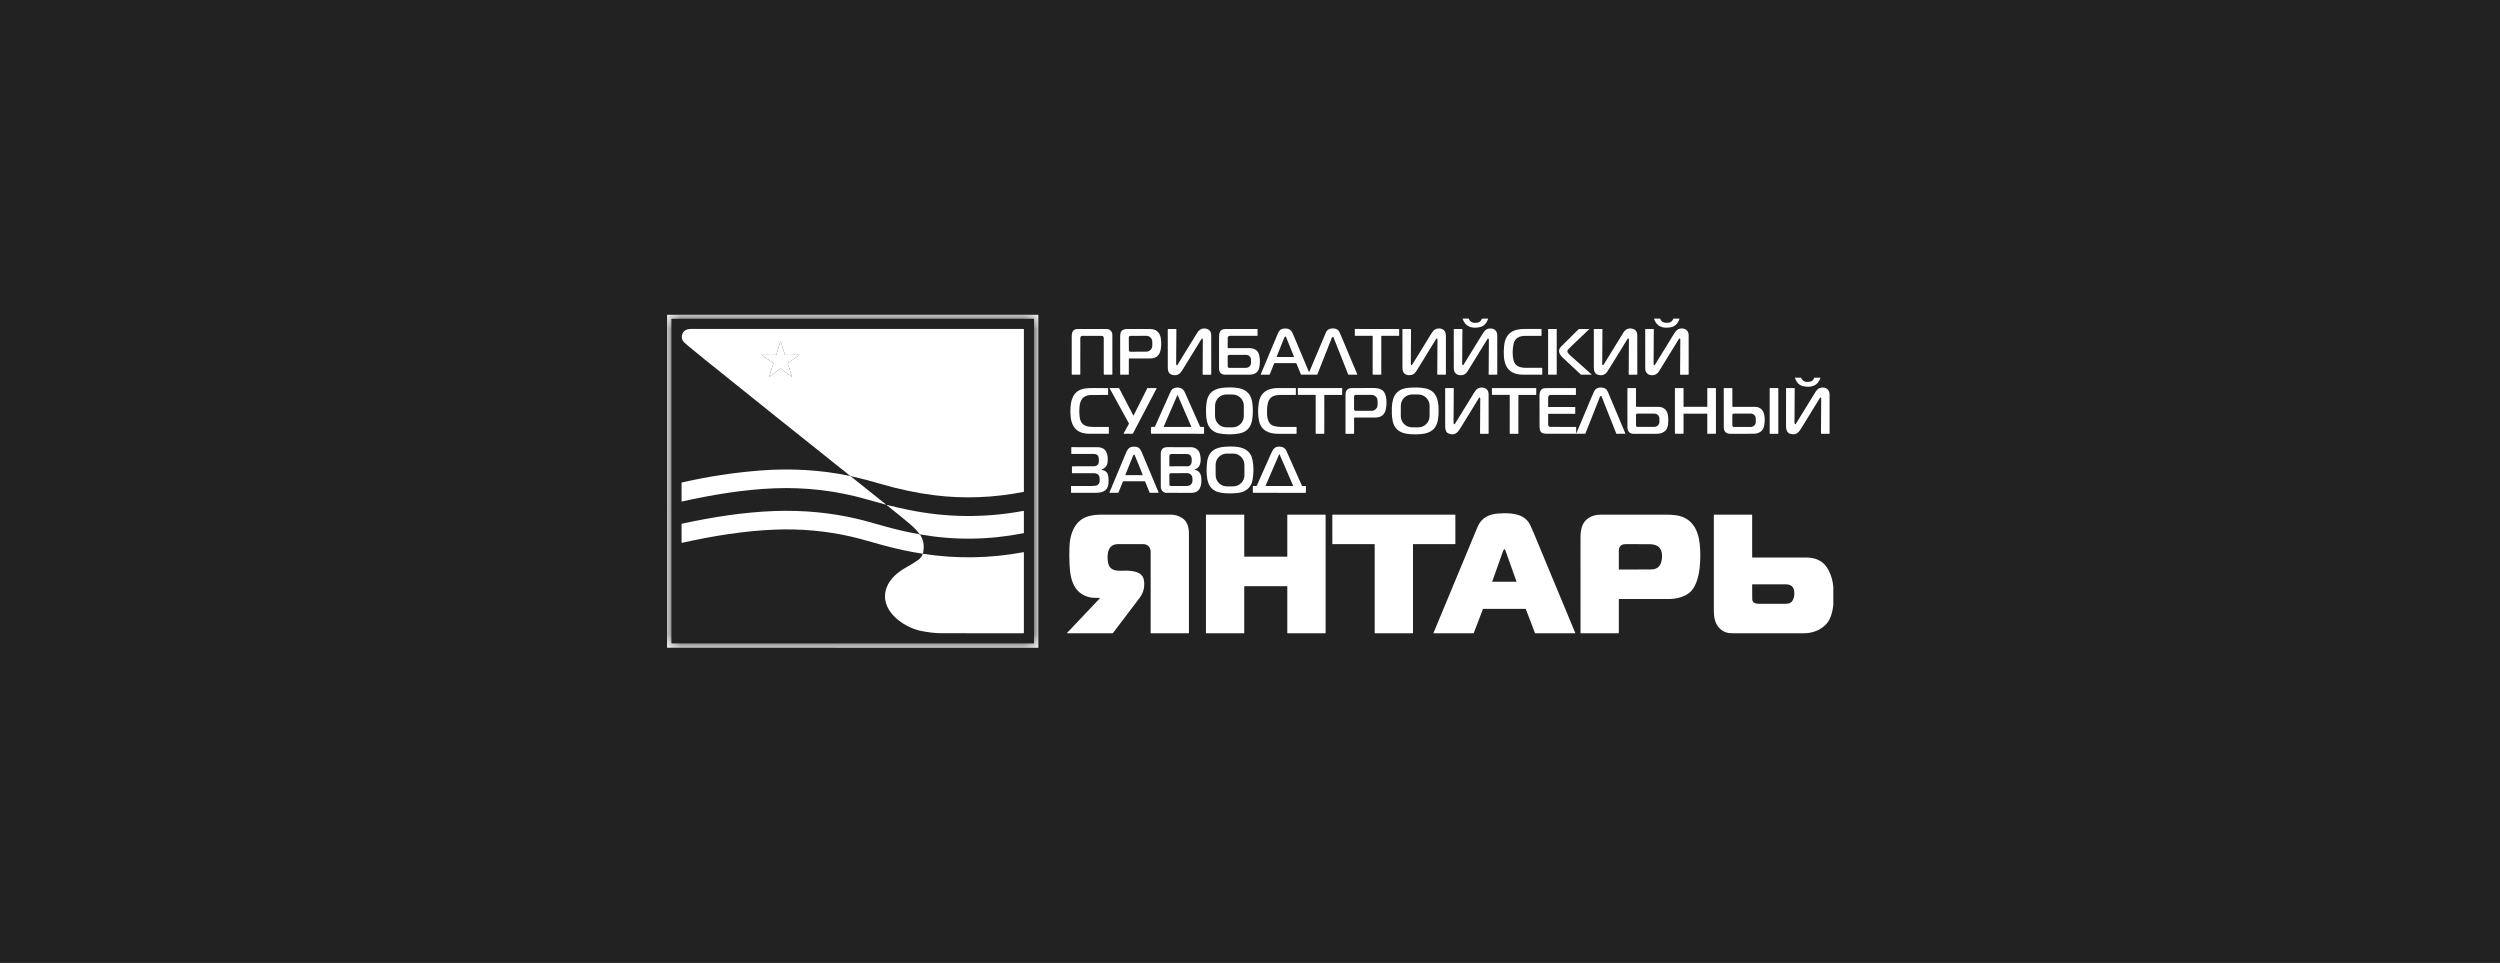 <svg width="270" height="104" viewBox="0 0 270 104" fill="none" xmlns="http://www.w3.org/2000/svg">
<rect width="270" height="104" fill="#222222"/>
<g clip-path="url(#clip0_204_4385)">
<path d="M72.064 34H112.141L112.141 69.934C112.141 69.941 112.139 69.947 112.134 69.952C112.129 69.957 112.123 69.96 112.116 69.96L72.07 69.958C72.062 69.958 72.054 69.955 72.048 69.949C72.042 69.943 72.039 69.935 72.039 69.927L72.041 34.035C72.041 34.027 72.044 34.021 72.049 34.015C72.056 34.011 72.061 34.005 72.064 34ZM111.671 34.467C111.671 34.458 111.668 34.45 111.662 34.443C111.655 34.437 111.647 34.434 111.638 34.434H72.546C72.537 34.434 72.528 34.437 72.522 34.443C72.516 34.45 72.512 34.458 72.512 34.467V69.45C72.512 69.459 72.516 69.468 72.522 69.474C72.528 69.481 72.537 69.484 72.546 69.484H111.638C111.647 69.484 111.655 69.481 111.662 69.474C111.668 69.468 111.671 69.459 111.671 69.45V34.467Z" fill="white"/>
<path d="M159.606 34.837C159.78 34.804 159.972 34.647 160.018 34.482C160.033 34.429 160.068 34.404 160.122 34.407C160.317 34.417 160.491 34.415 160.645 34.401C160.7 34.396 160.718 34.42 160.7 34.472C160.534 34.952 160.239 35.238 159.816 35.331C158.989 35.513 158.253 35.31 157.962 34.43C157.961 34.428 157.961 34.425 157.961 34.423C157.961 34.42 157.962 34.418 157.964 34.416C157.965 34.414 157.967 34.413 157.969 34.412C157.971 34.41 157.974 34.41 157.976 34.41H158.611C158.623 34.41 158.63 34.415 158.634 34.426C158.788 34.866 159.204 34.914 159.606 34.837Z" fill="white"/>
<path d="M179.305 34.429C179.434 34.777 179.679 34.862 180.017 34.865C180.377 34.868 180.609 34.725 180.711 34.434C180.717 34.417 180.729 34.409 180.747 34.409L181.369 34.41C181.372 34.41 181.374 34.411 181.376 34.412C181.378 34.413 181.38 34.414 181.382 34.416C181.383 34.418 181.384 34.421 181.384 34.423C181.385 34.425 181.384 34.428 181.384 34.43C181.219 34.948 180.906 35.252 180.446 35.342C179.623 35.501 178.917 35.293 178.635 34.433C178.629 34.417 178.635 34.409 178.652 34.409H179.276C179.291 34.409 179.301 34.416 179.305 34.429Z" fill="white"/>
<mask id="path-4-inside-1_204_4385" fill="white">
<path d="M111.675 69.451C111.675 69.459 111.671 69.468 111.665 69.474C111.659 69.481 111.65 69.484 111.641 69.484H72.549C72.54 69.484 72.532 69.481 72.525 69.474C72.519 69.468 72.516 69.459 72.516 69.451V34.468C72.516 34.459 72.519 34.45 72.525 34.444C72.532 34.437 72.54 34.434 72.549 34.434H111.641C111.65 34.434 111.659 34.437 111.665 34.444C111.671 34.45 111.675 34.459 111.675 34.468V69.451ZM91.886 51.421C92.991 51.671 94.06 51.95 95.093 52.257C97.026 52.83 99.041 53.255 100.967 53.493C104.114 53.881 107.308 53.758 110.549 53.124C110.571 53.12 110.582 53.107 110.582 53.085V35.577C110.582 35.544 110.566 35.527 110.532 35.527C98.588 35.525 86.603 35.525 74.579 35.528C74.234 35.528 73.927 35.637 73.748 35.961C73.611 36.209 73.599 36.463 73.71 36.722C73.77 36.86 73.933 37.039 74.198 37.259C74.845 37.795 75.471 38.306 76.076 38.793C81.097 42.834 86.339 47.03 91.804 51.382C91.828 51.401 91.856 51.414 91.886 51.421ZM95.634 54.493C95.699 54.511 95.705 54.499 95.653 54.456L91.916 51.471C91.868 51.433 91.811 51.406 91.75 51.393C88.611 50.738 85.382 50.568 82.18 50.81C79.325 51.025 76.472 51.46 73.618 52.114C73.616 52.114 73.614 52.115 73.613 52.117C73.611 52.119 73.61 52.121 73.61 52.124L73.61 54.136C73.61 54.14 73.611 54.144 73.612 54.148C73.614 54.152 73.617 54.155 73.62 54.157C73.623 54.16 73.627 54.162 73.631 54.163C73.635 54.164 73.639 54.163 73.643 54.163C76.928 53.433 80.327 52.865 83.646 52.737C87.06 52.606 90.362 53.002 93.573 53.919C94.288 54.123 94.975 54.314 95.634 54.493ZM95.816 54.595C96.749 55.328 97.587 56.011 98.332 56.645C98.685 56.946 99.022 57.282 99.296 57.661C99.318 57.69 99.35 57.71 99.386 57.717C103.064 58.37 106.78 58.327 110.534 57.587C110.566 57.581 110.582 57.562 110.582 57.529L110.582 55.227C110.582 55.186 110.561 55.17 110.521 55.177C106.353 55.955 102.193 55.912 98.042 55.049C97.317 54.898 96.583 54.73 95.84 54.545C95.753 54.523 95.745 54.54 95.816 54.595ZM99.42 57.825C99.373 57.746 99.303 57.699 99.21 57.683C98.105 57.492 96.915 57.22 95.64 56.869C94.592 56.58 93.575 56.269 92.523 56.023C89.656 55.355 86.681 55.079 83.599 55.193C80.297 55.316 76.957 55.846 73.659 56.556C73.626 56.563 73.61 56.583 73.61 56.617V58.576C73.61 58.614 73.628 58.629 73.666 58.621C76.969 57.892 80.33 57.33 83.68 57.2C86.517 57.09 89.273 57.343 91.948 57.959C93.121 58.23 94.284 58.593 95.437 58.905C96.887 59.296 98.286 59.595 99.634 59.801C99.645 59.802 99.656 59.8 99.665 59.794C99.674 59.788 99.68 59.778 99.682 59.768C99.82 59.084 99.804 58.461 99.42 57.825ZM99.68 59.81C99.677 59.81 99.674 59.81 99.671 59.812C99.669 59.814 99.667 59.816 99.666 59.819C99.573 60.081 99.412 60.295 99.183 60.462C98.827 60.721 98.403 60.985 97.912 61.254C96.991 61.759 96.123 62.472 95.757 63.461C94.88 65.822 97.479 67.725 99.442 68.132C100.256 68.301 101.008 68.387 101.7 68.388C104.993 68.395 107.938 68.396 110.535 68.391C110.567 68.391 110.582 68.376 110.582 68.345V59.669C110.582 59.664 110.581 59.659 110.579 59.654C110.577 59.65 110.574 59.646 110.57 59.642C110.566 59.639 110.561 59.637 110.556 59.636C110.551 59.634 110.546 59.634 110.541 59.635C106.931 60.311 103.311 60.37 99.68 59.81Z"/>
</mask>
<path d="M72.549 69.484V70.484V69.484ZM72.516 69.451H71.516H72.516ZM91.886 51.421L92.107 50.445L92.096 50.443L91.886 51.421ZM95.093 52.257L94.809 53.215L94.809 53.215L95.093 52.257ZM100.967 53.493L101.089 52.5L101.089 52.5L100.967 53.493ZM110.549 53.124L110.361 52.142L110.357 52.143L110.549 53.124ZM110.532 35.527L110.532 36.527H110.532V35.527ZM74.579 35.528V36.528H74.58L74.579 35.528ZM73.748 35.961L72.873 35.477L72.873 35.478L73.748 35.961ZM73.71 36.722L72.792 37.118L72.793 37.119L73.71 36.722ZM74.198 37.259L73.56 38.029L73.56 38.029L74.198 37.259ZM76.076 38.793L76.703 38.014L76.703 38.014L76.076 38.793ZM91.804 51.382L92.429 50.601L92.427 50.6L91.804 51.382ZM95.634 54.493L95.898 53.529L95.897 53.529L95.634 54.493ZM95.653 54.456L96.281 53.678L96.277 53.675L95.653 54.456ZM91.916 51.471L91.29 52.251L91.292 52.253L91.916 51.471ZM91.75 51.393L91.955 50.414L91.955 50.414L91.75 51.393ZM82.18 50.81L82.105 49.812L82.104 49.812L82.18 50.81ZM73.618 52.114L73.785 53.1L73.814 53.095L73.842 53.089L73.618 52.114ZM73.61 52.124L74.61 52.124L74.61 52.117L74.61 52.11L73.61 52.124ZM73.61 54.136L72.61 54.136L72.61 54.137L73.61 54.136ZM73.643 54.163L73.427 53.186L73.417 53.188L73.408 53.191L73.643 54.163ZM83.646 52.737L83.608 51.738L83.608 51.738L83.646 52.737ZM93.573 53.919L93.298 54.88L93.299 54.88L93.573 53.919ZM95.816 54.595L95.197 55.381L95.198 55.382L95.816 54.595ZM98.332 56.645L97.683 57.407L97.684 57.408L98.332 56.645ZM99.296 57.661L98.487 58.247L98.491 58.254L99.296 57.661ZM99.386 57.717L99.561 56.732L99.558 56.731L99.386 57.717ZM110.534 57.587L110.354 56.604L110.341 56.606L110.534 57.587ZM110.582 57.529H111.582V57.529L110.582 57.529ZM110.582 55.227H109.582V55.228L110.582 55.227ZM110.521 55.177L110.705 56.16L110.705 56.16L110.521 55.177ZM98.042 55.049L98.246 54.07L98.246 54.07L98.042 55.049ZM95.84 54.545L95.593 55.514L95.598 55.516L95.84 54.545ZM99.42 57.825L98.563 58.34L98.564 58.342L99.42 57.825ZM99.21 57.683L99.382 56.698L99.38 56.697L99.21 57.683ZM95.64 56.869L95.374 57.833L95.374 57.833L95.64 56.869ZM92.523 56.023L92.751 55.049L92.75 55.049L92.523 56.023ZM83.599 55.193L83.636 56.193H83.636L83.599 55.193ZM73.659 56.556L73.867 57.534L73.869 57.533L73.659 56.556ZM73.666 58.621L73.451 57.644L73.443 57.646L73.666 58.621ZM83.68 57.2L83.719 58.199L83.719 58.199L83.68 57.2ZM91.948 57.959L91.723 58.934L91.723 58.934L91.948 57.959ZM95.437 58.905L95.176 59.87L95.176 59.87L95.437 58.905ZM99.634 59.801L99.789 58.813L99.785 58.812L99.634 59.801ZM99.682 59.768L98.702 59.569L98.7 59.578L98.698 59.587L99.682 59.768ZM99.68 59.81L99.511 60.796L99.52 60.797L99.528 60.799L99.68 59.81ZM99.666 59.819L98.727 59.473L98.724 59.484L99.666 59.819ZM99.183 60.462L98.594 59.654L98.594 59.654L99.183 60.462ZM97.912 61.254L97.431 60.377L97.431 60.377L97.912 61.254ZM95.757 63.461L96.694 63.809L96.695 63.808L95.757 63.461ZM99.442 68.132L99.646 67.153L99.645 67.153L99.442 68.132ZM101.7 68.388L101.697 69.388H101.697L101.7 68.388ZM110.535 68.391V67.391H110.533L110.535 68.391ZM110.582 59.669H111.582V59.667L110.582 59.669ZM110.541 59.635L110.358 58.652L110.356 58.652L110.541 59.635ZM110.675 69.451C110.675 69.195 110.776 68.949 110.957 68.768L112.372 70.181C112.566 69.987 112.675 69.724 112.675 69.451H110.675ZM110.957 68.768C111.139 68.586 111.385 68.484 111.641 68.484V70.484C111.915 70.484 112.178 70.375 112.372 70.181L110.957 68.768ZM111.641 68.484H72.549V70.484H111.641V68.484ZM72.549 68.484C72.806 68.484 73.052 68.586 73.233 68.768L71.818 70.181C72.012 70.375 72.275 70.484 72.549 70.484V68.484ZM73.233 68.768C73.414 68.949 73.516 69.195 73.516 69.451H71.516C71.516 69.724 71.624 69.987 71.818 70.181L73.233 68.768ZM73.516 69.451V34.468H71.516V69.451H73.516ZM73.516 34.468C73.516 34.723 73.414 34.969 73.233 35.15L71.818 33.737C71.624 33.931 71.516 34.194 71.516 34.468H73.516ZM73.233 35.15C73.052 35.331 72.806 35.434 72.549 35.434V33.434C72.275 33.434 72.012 33.543 71.818 33.737L73.233 35.15ZM72.549 35.434H111.641V33.434H72.549V35.434ZM111.641 35.434C111.384 35.434 111.138 35.331 110.957 35.15L112.372 33.737C112.179 33.543 111.916 33.434 111.641 33.434V35.434ZM110.957 35.15C110.776 34.969 110.675 34.723 110.675 34.468H112.675C112.675 34.194 112.566 33.931 112.372 33.737L110.957 35.15ZM110.675 34.468V69.451H112.675V34.468H110.675ZM91.664 52.396C92.749 52.642 93.797 52.915 94.809 53.215L95.378 51.298C94.322 50.985 93.232 50.701 92.107 50.445L91.664 52.396ZM94.809 53.215C96.791 53.804 98.861 54.241 100.844 54.485L101.089 52.5C99.221 52.27 97.26 51.856 95.378 51.298L94.809 53.215ZM100.844 54.485C104.1 54.887 107.401 54.759 110.741 54.106L110.357 52.143C107.215 52.758 104.127 52.875 101.089 52.5L100.844 54.485ZM110.736 54.107C110.898 54.076 111.139 53.989 111.334 53.762C111.533 53.529 111.582 53.268 111.582 53.085H109.582C109.582 52.924 109.627 52.681 109.814 52.461C109.998 52.247 110.222 52.169 110.361 52.142L110.736 54.107ZM111.582 53.085V35.577H109.582V53.085H111.582ZM111.582 35.577C111.582 35.407 111.539 35.095 111.278 34.833C111.016 34.571 110.704 34.527 110.532 34.527V36.527C110.395 36.527 110.108 36.492 109.862 36.246C109.617 36.001 109.582 35.715 109.582 35.577H111.582ZM110.533 34.527C98.588 34.525 86.603 34.525 74.579 34.528L74.58 36.528C86.603 36.525 98.588 36.525 110.532 36.527L110.533 34.527ZM74.579 34.528C74.017 34.528 73.289 34.724 72.873 35.477L74.623 36.445C74.62 36.45 74.61 36.466 74.59 36.485C74.57 36.504 74.548 36.518 74.531 36.526C74.515 36.534 74.508 36.534 74.516 36.532C74.524 36.531 74.544 36.528 74.579 36.528V34.528ZM72.873 35.478C72.587 35.995 72.557 36.573 72.792 37.118L74.628 36.325C74.627 36.322 74.629 36.327 74.632 36.339C74.634 36.352 74.636 36.368 74.635 36.387C74.633 36.429 74.62 36.45 74.624 36.444L72.873 35.478ZM72.793 37.119C72.956 37.496 73.292 37.806 73.56 38.029L74.836 36.489C74.726 36.397 74.657 36.33 74.617 36.287C74.598 36.266 74.592 36.257 74.593 36.259C74.594 36.26 74.609 36.282 74.628 36.325L72.793 37.119ZM73.56 38.029C74.21 38.568 74.84 39.082 75.449 39.572L76.703 38.014C76.102 37.53 75.48 37.022 74.836 36.489L73.56 38.029ZM75.449 39.572C80.471 43.614 85.715 47.811 91.181 52.164L92.427 50.6C86.963 46.249 81.722 42.054 76.703 38.014L75.449 39.572ZM91.179 52.162C91.323 52.278 91.493 52.359 91.676 52.398L92.096 50.443C92.219 50.469 92.333 50.524 92.429 50.601L91.179 52.162ZM95.371 55.458C95.405 55.467 95.491 55.49 95.597 55.498C95.644 55.502 95.763 55.509 95.908 55.475C96.041 55.444 96.389 55.331 96.582 54.944C96.774 54.561 96.658 54.218 96.606 54.098C96.549 53.963 96.475 53.873 96.444 53.836C96.376 53.756 96.308 53.7 96.281 53.678L95.025 55.234C95.024 55.234 94.974 55.195 94.918 55.129C94.893 55.099 94.823 55.015 94.768 54.885C94.719 54.77 94.603 54.431 94.793 54.051C94.985 53.667 95.329 53.556 95.457 53.527C95.597 53.494 95.708 53.501 95.747 53.504C95.835 53.511 95.896 53.529 95.898 53.529L95.371 55.458ZM96.277 53.675L92.54 50.69L91.292 52.253L95.029 55.238L96.277 53.675ZM92.542 50.692C92.371 50.554 92.169 50.459 91.955 50.414L91.546 52.372C91.453 52.353 91.365 52.312 91.29 52.251L92.542 50.692ZM91.955 50.414C88.715 49.738 85.392 49.565 82.105 49.812L82.255 51.807C85.373 51.572 88.507 51.737 91.546 52.372L91.955 50.414ZM82.104 49.812C79.199 50.032 76.296 50.474 73.395 51.139L73.842 53.089C76.647 52.446 79.452 52.019 82.255 51.807L82.104 49.812ZM73.452 51.128C73.213 51.168 72.998 51.293 72.844 51.478L74.381 52.757C74.23 52.938 74.019 53.06 73.785 53.1L73.452 51.128ZM72.844 51.478C72.69 51.663 72.607 51.897 72.611 52.138L74.61 52.11C74.614 52.346 74.532 52.575 74.381 52.757L72.844 51.478ZM72.61 52.123L72.61 54.136L74.61 54.136L74.61 52.124L72.61 52.123ZM72.61 54.137C72.61 54.292 72.645 54.446 72.713 54.585L74.512 53.711C74.576 53.843 74.609 53.988 74.61 54.135L72.61 54.137ZM72.713 54.585C72.781 54.725 72.88 54.847 73.002 54.943L74.238 53.371C74.354 53.462 74.447 53.578 74.512 53.711L72.713 54.585ZM73.002 54.943C73.124 55.039 73.266 55.107 73.418 55.14L73.844 53.186C73.988 53.217 74.123 53.281 74.238 53.371L73.002 54.943ZM73.418 55.14C73.571 55.173 73.728 55.171 73.879 55.134L73.408 53.191C73.551 53.156 73.7 53.154 73.844 53.186L73.418 55.14ZM73.86 55.139C77.114 54.416 80.448 53.861 83.684 53.736L83.608 51.738C80.206 51.869 76.743 52.45 73.427 53.186L73.86 55.139ZM83.684 53.736C86.994 53.61 90.191 53.993 93.298 54.88L93.847 52.957C90.533 52.011 87.126 51.603 83.608 51.738L83.684 53.736ZM93.299 54.88C94.018 55.085 94.709 55.278 95.372 55.459L95.897 53.529C95.242 53.35 94.559 53.16 93.847 52.957L93.299 54.88ZM95.198 55.382C96.123 56.108 96.951 56.783 97.683 57.407L98.98 55.884C98.224 55.24 97.374 54.548 96.433 53.809L95.198 55.382ZM97.684 57.408C97.999 57.675 98.274 57.953 98.487 58.247L100.106 57.074C99.771 56.611 99.372 56.217 98.978 55.883L97.684 57.408ZM98.491 58.254C98.664 58.488 98.921 58.651 99.214 58.702L99.558 56.731C99.779 56.77 99.973 56.893 100.102 57.068L98.491 58.254ZM99.211 58.701C103.014 59.377 106.855 59.331 110.727 58.569L110.341 56.606C106.705 57.322 103.114 57.363 99.561 56.732L99.211 58.701ZM110.715 58.571C110.891 58.539 111.141 58.446 111.339 58.208C111.537 57.971 111.582 57.708 111.582 57.529H109.582C109.582 57.384 109.62 57.147 109.802 56.929C109.984 56.71 110.21 56.63 110.354 56.604L110.715 58.571ZM111.582 57.529L111.582 55.227L109.582 55.228L109.582 57.53L111.582 57.529ZM111.582 55.227C111.582 55.077 111.548 54.698 111.204 54.414C110.862 54.13 110.484 54.167 110.337 54.194L110.705 56.16C110.599 56.18 110.251 56.221 109.929 55.954C109.606 55.687 109.582 55.337 109.582 55.227H111.582ZM110.338 54.194C106.298 54.948 102.269 54.906 98.246 54.07L97.838 56.028C102.117 56.918 106.408 56.962 110.705 56.16L110.338 54.194ZM98.246 54.07C97.534 53.922 96.812 53.757 96.081 53.575L95.598 55.516C96.354 55.704 97.1 55.874 97.839 56.028L98.246 54.07ZM96.087 53.576C96.047 53.566 95.956 53.544 95.846 53.538C95.796 53.535 95.676 53.53 95.531 53.567C95.396 53.601 95.055 53.721 94.868 54.106C94.684 54.488 94.8 54.828 94.853 54.951C94.913 55.086 94.989 55.177 95.021 55.215C95.092 55.297 95.165 55.356 95.197 55.381L96.434 53.809C96.438 53.812 96.448 53.82 96.462 53.833C96.475 53.844 96.502 53.87 96.534 53.907C96.559 53.935 96.629 54.019 96.685 54.148C96.736 54.264 96.852 54.598 96.669 54.976C96.485 55.358 96.148 55.474 96.02 55.506C95.882 55.541 95.771 55.536 95.733 55.534C95.683 55.531 95.646 55.525 95.629 55.522C95.61 55.519 95.597 55.515 95.593 55.514L96.087 53.576ZM100.277 57.309C100.076 56.976 99.752 56.762 99.382 56.698L99.038 58.668C98.961 58.654 98.865 58.622 98.771 58.558C98.676 58.493 98.608 58.414 98.563 58.34L100.277 57.309ZM99.38 56.697C98.312 56.513 97.154 56.249 95.906 55.905L95.374 57.833C96.675 58.192 97.897 58.471 99.04 58.668L99.38 56.697ZM95.906 55.905C94.894 55.626 93.827 55.301 92.751 55.049L92.296 56.997C93.322 57.236 94.29 57.534 95.374 57.833L95.906 55.905ZM92.75 55.049C89.792 54.36 86.728 54.076 83.561 54.194L83.636 56.193C86.633 56.081 89.519 56.35 92.296 56.997L92.75 55.049ZM83.561 54.194C80.181 54.32 76.779 54.862 73.448 55.578L73.869 57.533C77.135 56.831 80.413 56.312 83.636 56.193L83.561 54.194ZM73.45 55.578C73.272 55.616 73.03 55.716 72.842 55.951C72.654 56.185 72.61 56.44 72.61 56.617H74.61C74.61 56.76 74.573 56.988 74.402 57.202C74.23 57.417 74.012 57.503 73.867 57.534L73.45 55.578ZM72.61 56.617V58.576H74.61V56.617H72.61ZM72.61 58.576C72.61 58.719 72.641 59.115 73.005 59.402C73.367 59.686 73.755 59.626 73.889 59.595L73.443 57.646C73.54 57.624 73.9 57.561 74.242 57.83C74.588 58.102 74.61 58.472 74.61 58.576H72.61ZM73.882 59.597C77.154 58.875 80.451 58.326 83.719 58.199L83.641 56.201C80.208 56.334 76.784 56.908 73.451 57.644L73.882 59.597ZM83.719 58.199C86.47 58.092 89.138 58.338 91.723 58.934L92.172 56.985C89.408 56.348 86.564 56.087 83.641 56.201L83.719 58.199ZM91.723 58.934C92.875 59.2 93.969 59.544 95.176 59.87L95.698 57.939C94.599 57.642 93.366 57.26 92.172 56.985L91.723 58.934ZM95.176 59.87C96.659 60.27 98.095 60.577 99.483 60.789L99.785 58.812C98.478 58.612 97.115 58.322 95.697 57.939L95.176 59.87ZM99.48 60.789C99.742 60.83 100.014 60.769 100.236 60.614L99.094 58.973C99.298 58.831 99.548 58.775 99.789 58.813L99.48 60.789ZM100.236 60.614C100.459 60.459 100.615 60.221 100.665 59.949L98.698 59.587C98.745 59.335 98.888 59.116 99.094 58.973L100.236 60.614ZM100.662 59.966C100.831 59.134 100.833 58.23 100.276 57.307L98.564 58.342C98.775 58.692 98.81 59.034 98.702 59.569L100.662 59.966ZM99.849 58.825C99.599 58.782 99.352 58.835 99.15 58.959L100.193 60.665C99.997 60.785 99.755 60.838 99.511 60.796L99.849 58.825ZM99.15 58.959C98.949 59.082 98.804 59.266 98.728 59.473L100.604 60.165C100.53 60.367 100.388 60.546 100.193 60.665L99.15 58.959ZM98.724 59.484C98.699 59.552 98.664 59.603 98.594 59.654L99.772 61.27C100.16 60.987 100.446 60.61 100.608 60.154L98.724 59.484ZM98.594 59.654C98.281 59.882 97.895 60.123 97.431 60.377L98.391 62.132C98.911 61.847 99.373 61.56 99.772 61.27L98.594 59.654ZM97.431 60.377C96.426 60.928 95.308 61.793 94.819 63.114L96.695 63.808C96.938 63.152 97.556 62.59 98.392 62.131L97.431 60.377ZM94.819 63.113C94.207 64.764 94.855 66.22 95.812 67.221C96.749 68.201 98.076 68.871 99.239 69.112L99.645 67.153C98.846 66.987 97.892 66.502 97.258 65.839C96.643 65.196 96.43 64.52 96.694 63.809L94.819 63.113ZM99.239 69.111C100.105 69.291 100.926 69.386 101.697 69.388L101.702 67.388C101.09 67.387 100.406 67.311 99.646 67.153L99.239 69.111ZM101.697 69.388C104.992 69.395 107.938 69.396 110.537 69.391L110.533 67.391C107.938 67.396 104.994 67.395 101.702 67.388L101.697 69.388ZM110.535 69.391C110.701 69.391 111.01 69.35 111.272 69.092C111.537 68.832 111.582 68.518 111.582 68.345H109.582C109.582 68.202 109.62 67.912 109.869 67.667C110.115 67.425 110.401 67.391 110.535 67.391V69.391ZM111.582 68.345V59.669H109.582V68.345H111.582ZM111.582 59.667C111.582 59.513 111.547 59.36 111.48 59.221L109.678 60.088C109.615 59.958 109.583 59.815 109.582 59.671L111.582 59.667ZM111.48 59.221C111.413 59.081 111.316 58.96 111.198 58.865L109.941 60.42C109.831 60.331 109.741 60.218 109.678 60.088L111.48 59.221ZM111.198 58.865C111.081 58.77 110.944 58.702 110.799 58.666L110.313 60.606C110.178 60.572 110.051 60.509 109.941 60.42L111.198 58.865ZM110.799 58.666C110.654 58.629 110.504 58.625 110.358 58.652L110.723 60.618C110.587 60.644 110.447 60.639 110.313 60.606L110.799 58.666ZM110.356 58.652C106.858 59.307 103.352 59.364 99.832 58.822L99.528 60.799C103.27 61.375 107.004 61.315 110.725 60.618L110.356 58.652Z" fill="#222222" mask="url(#path-4-inside-1_204_4385)"/>
<path d="M129.803 36.574C129.787 36.579 129.774 36.589 129.766 36.602C129.103 37.673 128.422 38.78 127.724 39.924C127.555 40.2 127.399 40.371 127.257 40.437C127.007 40.555 126.752 40.558 126.494 40.446C126.247 40.339 126.123 40.099 126.122 39.726C126.12 38.419 126.118 37.039 126.117 35.588C126.117 35.551 126.136 35.532 126.173 35.532H127.003C127.034 35.532 127.05 35.547 127.049 35.578L127.024 39.346C127.024 39.369 127.033 39.392 127.049 39.409C127.095 39.458 127.133 39.459 127.161 39.412C127.866 38.27 128.572 37.123 129.279 35.971C129.514 35.588 129.82 35.425 130.196 35.483C130.594 35.544 130.811 35.81 130.811 36.193C130.817 37.458 130.818 38.868 130.815 40.421C130.815 40.434 130.81 40.446 130.801 40.455C130.792 40.464 130.78 40.469 130.767 40.469H129.939C129.903 40.469 129.885 40.451 129.886 40.415C129.895 39.112 129.901 37.862 129.905 36.666C129.905 36.582 129.871 36.551 129.803 36.574Z" fill="white"/>
<path d="M141.371 40.188C141.372 40.19 141.374 40.191 141.376 40.193C141.377 40.194 141.38 40.195 141.382 40.195C141.384 40.195 141.386 40.194 141.388 40.193C141.39 40.191 141.392 40.19 141.392 40.188C141.986 38.784 142.584 37.366 143.188 35.934C143.332 35.593 143.615 35.44 144.037 35.474C144.42 35.506 144.585 35.669 144.727 36.007C145.317 37.419 145.935 38.887 146.58 40.413C146.594 40.448 146.583 40.465 146.545 40.465L145.664 40.466C145.63 40.466 145.607 40.45 145.594 40.418L144.022 36.443C144.017 36.432 144.011 36.421 144.002 36.413C143.993 36.404 143.983 36.397 143.971 36.392C143.96 36.388 143.948 36.386 143.936 36.386C143.923 36.386 143.911 36.389 143.9 36.395C143.878 36.405 143.862 36.422 143.854 36.444C143.321 37.788 142.796 39.114 142.279 40.422C142.267 40.452 142.245 40.467 142.212 40.467H140.561C140.526 40.467 140.501 40.45 140.488 40.417L140.018 39.262C140.006 39.232 139.984 39.217 139.952 39.217H137.672C137.657 39.217 137.643 39.221 137.63 39.229C137.618 39.238 137.608 39.249 137.603 39.263L137.14 40.42C137.135 40.434 137.125 40.445 137.113 40.453C137.101 40.462 137.086 40.466 137.071 40.466H136.192C136.159 40.466 136.149 40.451 136.161 40.42C136.743 39.027 137.363 37.55 138.023 35.989C138.083 35.848 138.162 35.731 138.259 35.639C138.463 35.447 138.936 35.441 139.169 35.532C139.366 35.608 139.515 35.767 139.617 36.011C140.201 37.403 140.786 38.795 141.371 40.188ZM139.745 38.514L138.892 36.391C138.887 36.38 138.88 36.37 138.871 36.362C138.862 36.354 138.851 36.349 138.839 36.347C138.828 36.344 138.816 36.344 138.804 36.348C138.793 36.351 138.782 36.357 138.773 36.366C138.745 36.392 138.723 36.424 138.709 36.46C138.427 37.151 138.15 37.837 137.878 38.516C137.876 38.52 137.875 38.524 137.876 38.529C137.876 38.533 137.878 38.537 137.88 38.541C137.883 38.544 137.886 38.547 137.89 38.549C137.894 38.551 137.898 38.552 137.903 38.552L139.718 38.555C139.723 38.555 139.728 38.553 139.732 38.551C139.736 38.549 139.74 38.545 139.743 38.541C139.745 38.538 139.747 38.533 139.747 38.528C139.748 38.523 139.747 38.519 139.745 38.514Z" fill="white"/>
<path d="M155.215 36.578C155.207 36.572 155.197 36.568 155.188 36.565C155.178 36.563 155.167 36.562 155.157 36.564C155.147 36.566 155.137 36.57 155.129 36.576C155.12 36.582 155.113 36.589 155.108 36.598C154.425 37.709 153.741 38.819 153.058 39.931C152.905 40.178 152.743 40.431 152.44 40.492C151.901 40.603 151.467 40.362 151.466 39.784C151.461 38.297 151.46 36.894 151.462 35.575C151.462 35.545 151.477 35.53 151.508 35.53H152.339C152.374 35.53 152.392 35.548 152.392 35.583C152.383 36.761 152.376 37.99 152.369 39.271C152.369 39.312 152.375 39.352 152.389 39.392C152.392 39.404 152.399 39.413 152.408 39.421C152.417 39.428 152.428 39.433 152.44 39.434C152.452 39.435 152.464 39.434 152.474 39.428C152.485 39.423 152.494 39.415 152.501 39.405C153.053 38.531 153.701 37.478 154.445 36.248C154.561 36.056 154.679 35.886 154.797 35.737C155.101 35.359 155.888 35.374 156.079 35.862C156.132 35.997 156.159 36.14 156.159 36.29C156.159 37.738 156.159 39.113 156.158 40.414C156.158 40.449 156.141 40.467 156.107 40.467H155.278C155.242 40.467 155.225 40.449 155.225 40.414C155.24 39.172 155.247 37.916 155.248 36.645C155.248 36.618 155.237 36.596 155.215 36.578Z" fill="white"/>
<path d="M157.937 39.395C157.942 39.406 157.95 39.416 157.959 39.423C157.969 39.431 157.981 39.435 157.993 39.436C158.005 39.437 158.018 39.435 158.029 39.43C158.039 39.424 158.049 39.416 158.055 39.405C158.7 38.358 159.356 37.291 160.024 36.206C160.292 35.769 160.482 35.418 161.09 35.485C161.492 35.529 161.701 35.83 161.702 36.21C161.706 37.509 161.707 38.91 161.705 40.413C161.705 40.449 161.687 40.467 161.651 40.467L160.823 40.468C160.79 40.468 160.775 40.451 160.775 40.419C160.784 39.237 160.792 38.014 160.799 36.752C160.8 36.704 160.794 36.658 160.782 36.612C160.779 36.599 160.772 36.587 160.762 36.578C160.752 36.569 160.74 36.563 160.726 36.561C160.713 36.559 160.699 36.561 160.687 36.567C160.675 36.572 160.664 36.581 160.657 36.593C159.967 37.716 159.254 38.876 158.516 40.073C158.3 40.423 157.998 40.57 157.611 40.513C157.192 40.45 157.011 40.15 157.01 39.756C157.008 38.398 157.007 37.005 157.008 35.577C157.008 35.546 157.023 35.531 157.054 35.531L157.883 35.53C157.921 35.53 157.939 35.549 157.939 35.586C157.93 36.83 157.922 38.057 157.914 39.266C157.914 39.311 157.922 39.354 157.937 39.395Z" fill="white"/>
<path d="M173.084 39.428C173.102 39.436 173.122 39.437 173.141 39.432C173.16 39.426 173.175 39.413 173.186 39.397C173.875 38.275 174.585 37.122 175.314 35.938C175.541 35.569 175.85 35.42 176.243 35.489C176.628 35.558 176.825 35.822 176.826 36.212C176.832 37.535 176.832 38.944 176.829 40.436C176.829 40.44 176.828 40.444 176.826 40.448C176.825 40.452 176.823 40.455 176.82 40.458C176.817 40.461 176.813 40.463 176.81 40.465C176.806 40.466 176.802 40.467 176.798 40.467L175.932 40.468C175.924 40.468 175.916 40.464 175.909 40.458C175.903 40.452 175.9 40.444 175.9 40.435L175.924 36.645C175.925 36.626 175.918 36.608 175.905 36.594C175.855 36.538 175.808 36.546 175.764 36.618C175.173 37.585 174.545 38.606 173.881 39.681C173.65 40.054 173.501 40.27 173.434 40.327C173.201 40.526 172.918 40.577 172.586 40.479C172.287 40.392 172.136 40.134 172.135 39.706C172.133 38.37 172.132 36.993 172.134 35.575C172.134 35.57 172.135 35.564 172.137 35.559C172.139 35.553 172.143 35.548 172.147 35.544C172.151 35.54 172.156 35.537 172.161 35.535C172.166 35.532 172.172 35.531 172.178 35.531L173.033 35.53C173.042 35.53 173.049 35.534 173.055 35.539C173.061 35.545 173.064 35.553 173.064 35.562C173.054 36.818 173.046 38.083 173.04 39.358C173.04 39.391 173.055 39.415 173.084 39.428Z" fill="white"/>
<path d="M181.376 36.565C181.366 36.567 181.357 36.57 181.349 36.575C181.34 36.581 181.333 36.588 181.328 36.596C180.643 37.711 179.928 38.873 179.182 40.083C178.969 40.427 178.667 40.57 178.274 40.512C177.907 40.457 177.689 40.18 177.688 39.829C177.679 38.607 177.677 37.19 177.683 35.577C177.683 35.547 177.698 35.531 177.729 35.531L178.561 35.531C178.574 35.531 178.587 35.536 178.596 35.545C178.605 35.555 178.611 35.567 178.611 35.581L178.586 39.349C178.586 39.357 178.588 39.364 178.592 39.371C178.639 39.466 178.691 39.468 178.746 39.378C179.459 38.217 180.158 37.08 180.844 35.969C181.082 35.582 181.395 35.421 181.783 35.487C182.183 35.555 182.374 35.837 182.375 36.217C182.378 37.49 182.379 38.889 182.377 40.416C182.377 40.45 182.359 40.468 182.325 40.468H181.497C181.466 40.468 181.45 40.452 181.45 40.42C181.455 39.21 181.463 37.965 181.474 36.685C181.475 36.596 181.442 36.556 181.376 36.565Z" fill="white"/>
<path d="M91.883 51.42C91.854 51.414 91.826 51.401 91.802 51.381C86.337 47.03 81.094 42.833 76.074 38.793C75.469 38.306 74.843 37.794 74.196 37.258C73.93 37.038 73.768 36.859 73.708 36.721C73.596 36.463 73.609 36.209 73.746 35.96C73.925 35.637 74.231 35.528 74.577 35.528C86.601 35.525 98.585 35.525 110.53 35.527C110.564 35.527 110.58 35.544 110.58 35.577V53.084C110.58 53.107 110.569 53.12 110.546 53.124C107.306 53.758 104.112 53.881 100.965 53.492C99.039 53.255 97.023 52.829 95.091 52.256C94.058 51.95 92.988 51.671 91.883 51.42ZM84.796 38.336C84.79 38.336 84.783 38.334 84.778 38.33C84.773 38.326 84.769 38.321 84.768 38.315L84.328 36.924C84.326 36.918 84.323 36.913 84.318 36.91C84.313 36.906 84.307 36.904 84.301 36.904C84.295 36.904 84.289 36.906 84.284 36.91C84.279 36.913 84.275 36.918 84.273 36.924L83.834 38.315C83.832 38.321 83.829 38.326 83.823 38.33C83.818 38.334 83.812 38.336 83.806 38.336L82.348 38.324C82.342 38.324 82.336 38.326 82.332 38.329C82.326 38.333 82.323 38.338 82.321 38.344C82.319 38.35 82.319 38.356 82.321 38.362C82.323 38.367 82.326 38.373 82.331 38.376L83.517 39.224C83.522 39.228 83.526 39.233 83.528 39.239C83.53 39.245 83.53 39.252 83.528 39.258L83.067 40.642C83.065 40.648 83.065 40.654 83.067 40.66C83.069 40.666 83.072 40.671 83.077 40.675C83.082 40.678 83.088 40.68 83.095 40.68C83.101 40.68 83.107 40.678 83.112 40.674L84.284 39.807C84.289 39.804 84.295 39.802 84.301 39.802C84.307 39.802 84.313 39.804 84.318 39.807L85.49 40.674C85.495 40.678 85.501 40.68 85.507 40.68C85.513 40.68 85.519 40.678 85.524 40.675C85.529 40.671 85.533 40.666 85.535 40.66C85.537 40.654 85.537 40.648 85.535 40.642L85.074 39.258C85.072 39.252 85.072 39.245 85.074 39.239C85.076 39.233 85.079 39.228 85.084 39.224L86.27 38.376C86.275 38.373 86.279 38.367 86.281 38.362C86.282 38.356 86.282 38.35 86.281 38.344C86.279 38.338 86.275 38.333 86.27 38.329C86.265 38.326 86.259 38.324 86.253 38.324L84.796 38.336Z" fill="white"/>
<path d="M119.161 36.361C119.143 36.333 119.118 36.31 119.089 36.295C119.059 36.279 119.026 36.27 118.993 36.271L116.932 36.27C116.759 36.27 116.673 36.356 116.673 36.529L116.672 40.415C116.672 40.449 116.655 40.466 116.62 40.466L115.792 40.465C115.761 40.465 115.746 40.45 115.745 40.419C115.741 39.191 115.741 37.963 115.745 36.736C115.747 36.083 115.675 35.53 116.461 35.53C117.427 35.529 118.388 35.529 119.343 35.53C119.487 35.53 119.693 35.536 119.815 35.607C120.027 35.73 120.133 35.912 120.134 36.151C120.136 37.566 120.137 38.987 120.136 40.415C120.136 40.449 120.119 40.466 120.084 40.466H119.258C119.223 40.466 119.206 40.449 119.206 40.414C119.206 39.263 119.207 37.964 119.207 36.516C119.207 36.459 119.191 36.408 119.161 36.361Z" fill="white"/>
<path d="M121.913 38.767V40.425C121.913 40.436 121.909 40.447 121.901 40.454C121.893 40.462 121.883 40.467 121.871 40.467H121.032C120.998 40.467 120.981 40.45 120.981 40.415C120.988 39.091 120.986 37.781 120.977 36.485C120.976 36.29 120.99 36.116 121.019 35.963C121.081 35.639 121.447 35.53 121.754 35.529C122.62 35.527 123.444 35.529 124.227 35.535C124.878 35.54 125.281 35.914 125.37 36.553C125.432 37 125.424 37.416 125.346 37.802C125.223 38.402 124.85 38.705 124.225 38.712C123.531 38.719 122.778 38.719 121.967 38.714C121.931 38.714 121.913 38.731 121.913 38.767ZM121.91 36.44L121.917 37.825C121.917 37.846 121.922 37.867 121.93 37.887C121.938 37.907 121.95 37.925 121.966 37.94C121.981 37.955 121.999 37.967 122.019 37.975C122.038 37.983 122.06 37.987 122.081 37.987L123.809 37.978C123.979 37.977 124.143 37.908 124.263 37.787C124.383 37.666 124.45 37.503 124.449 37.332L124.447 36.906C124.447 36.822 124.43 36.738 124.397 36.66C124.364 36.583 124.316 36.512 124.256 36.453C124.196 36.393 124.124 36.346 124.046 36.314C123.968 36.282 123.884 36.266 123.799 36.267L122.071 36.276C122.028 36.276 121.987 36.294 121.957 36.324C121.927 36.355 121.91 36.397 121.91 36.44Z" fill="white"/>
<path d="M132.655 37.598C133.418 37.596 134.17 37.596 134.911 37.597C135.53 37.598 135.895 37.87 136.006 38.412C136.095 38.846 136.09 39.288 135.991 39.736C135.882 40.235 135.461 40.459 134.987 40.461C134.056 40.465 133.179 40.467 132.358 40.467C131.887 40.467 131.654 40.24 131.658 39.788C131.668 38.753 131.668 37.686 131.657 36.587C131.652 36.021 131.666 35.533 132.366 35.532C133.505 35.529 134.646 35.528 135.788 35.529C135.807 35.529 135.816 35.538 135.816 35.556L135.816 36.239C135.816 36.259 135.806 36.269 135.785 36.269L132.823 36.27C132.762 36.27 132.704 36.294 132.661 36.338C132.617 36.381 132.593 36.439 132.593 36.5L132.592 37.535C132.592 37.577 132.613 37.598 132.655 37.598ZM132.589 38.501L132.593 39.56C132.593 39.583 132.597 39.605 132.606 39.626C132.615 39.647 132.627 39.666 132.643 39.682C132.659 39.698 132.678 39.711 132.699 39.719C132.72 39.728 132.743 39.732 132.765 39.732L134.575 39.726C134.717 39.725 134.854 39.669 134.954 39.568C135.055 39.467 135.111 39.331 135.11 39.189L135.109 38.856C135.108 38.786 135.094 38.717 135.067 38.652C135.04 38.587 135 38.528 134.95 38.478C134.9 38.429 134.841 38.39 134.776 38.363C134.711 38.336 134.641 38.323 134.57 38.323L132.76 38.329C132.715 38.33 132.672 38.348 132.639 38.38C132.607 38.412 132.589 38.456 132.589 38.501Z" fill="white"/>
<path d="M146.321 36.24L146.32 35.557C146.32 35.549 146.323 35.542 146.329 35.537C146.334 35.531 146.341 35.528 146.349 35.528L151.082 35.53C151.09 35.53 151.097 35.533 151.102 35.538C151.107 35.544 151.11 35.551 151.11 35.558L151.11 36.242C151.11 36.249 151.107 36.257 151.101 36.262C151.096 36.267 151.089 36.27 151.081 36.27L149.208 36.269C149.2 36.269 149.193 36.272 149.188 36.278C149.183 36.283 149.18 36.29 149.18 36.298L149.179 40.438C149.179 40.445 149.176 40.452 149.171 40.458C149.165 40.463 149.158 40.466 149.151 40.466H148.278C148.27 40.466 148.263 40.463 148.258 40.458C148.252 40.452 148.249 40.445 148.249 40.438L148.25 36.298C148.25 36.29 148.247 36.283 148.242 36.278C148.237 36.272 148.229 36.269 148.222 36.269L146.349 36.269C146.342 36.269 146.335 36.266 146.329 36.26C146.324 36.255 146.321 36.248 146.321 36.24Z" fill="white"/>
<path d="M164.757 36.273C164.102 36.277 163.599 36.491 163.458 37.176C163.339 37.757 163.336 38.322 163.451 38.869C163.606 39.611 164.243 39.728 164.897 39.726C165.465 39.724 166.007 39.724 166.523 39.726C166.534 39.726 166.544 39.73 166.551 39.738C166.559 39.746 166.563 39.756 166.563 39.767V40.434C166.563 40.456 166.553 40.466 166.532 40.466C165.873 40.467 165.196 40.467 164.5 40.465C162.534 40.463 162.292 39 162.443 37.384C162.575 35.978 163.413 35.509 164.736 35.525C165.304 35.532 165.872 35.533 166.442 35.528C166.447 35.528 166.453 35.529 166.458 35.531C166.463 35.533 166.468 35.536 166.472 35.54C166.476 35.544 166.48 35.549 166.482 35.554C166.484 35.559 166.485 35.564 166.485 35.57V36.237C166.485 36.26 166.474 36.271 166.452 36.271C165.896 36.269 165.331 36.269 164.757 36.273Z" fill="white"/>
<path d="M168.097 35.529H167.224C167.208 35.529 167.195 35.542 167.195 35.558V40.437C167.195 40.453 167.208 40.466 167.224 40.466H168.097C168.113 40.466 168.126 40.453 168.126 40.437V35.558C168.126 35.542 168.113 35.529 168.097 35.529Z" fill="white"/>
<path d="M169.343 37.763C169.136 37.991 169.45 38.26 169.6 38.395C170.335 39.055 171.098 39.735 171.889 40.436C171.891 40.438 171.893 40.441 171.894 40.445C171.895 40.448 171.895 40.452 171.893 40.455C171.892 40.458 171.89 40.461 171.887 40.463C171.884 40.465 171.881 40.466 171.877 40.466L170.79 40.467C170.76 40.467 170.734 40.456 170.712 40.436C170.067 39.834 169.433 39.242 168.809 38.66C168.446 38.321 168.159 37.874 168.595 37.433C169.103 36.92 169.737 36.291 170.497 35.547C170.507 35.537 170.52 35.532 170.534 35.532C170.907 35.53 171.281 35.529 171.655 35.528C171.655 35.528 171.656 35.528 171.656 35.529C171.657 35.529 171.657 35.529 171.657 35.53C171.657 35.53 171.657 35.531 171.657 35.532C171.657 35.532 171.657 35.533 171.656 35.533C170.99 36.167 170.349 36.776 169.734 37.361C169.598 37.49 169.468 37.624 169.343 37.763Z" fill="white"/>
<path d="M84.796 38.337L86.254 38.324C86.26 38.325 86.266 38.327 86.271 38.33C86.276 38.334 86.279 38.339 86.281 38.344C86.283 38.35 86.283 38.357 86.281 38.362C86.279 38.368 86.276 38.373 86.271 38.377L85.085 39.225C85.08 39.229 85.076 39.234 85.074 39.24C85.073 39.246 85.073 39.252 85.075 39.258L85.536 40.643C85.538 40.648 85.538 40.655 85.536 40.661C85.534 40.667 85.53 40.672 85.525 40.675C85.52 40.679 85.514 40.681 85.508 40.681C85.501 40.681 85.496 40.679 85.491 40.675L84.319 39.808C84.314 39.804 84.308 39.803 84.302 39.803C84.296 39.803 84.29 39.804 84.285 39.808L83.112 40.675C83.108 40.679 83.102 40.681 83.095 40.681C83.089 40.681 83.083 40.679 83.078 40.675C83.073 40.672 83.069 40.667 83.067 40.661C83.065 40.655 83.065 40.648 83.067 40.643L83.528 39.258C83.531 39.252 83.531 39.246 83.529 39.24C83.527 39.234 83.523 39.229 83.518 39.225L82.332 38.377C82.327 38.373 82.324 38.368 82.322 38.362C82.32 38.357 82.32 38.35 82.322 38.344C82.324 38.339 82.327 38.334 82.332 38.33C82.337 38.327 82.343 38.325 82.349 38.324L83.807 38.337C83.813 38.337 83.819 38.335 83.824 38.331C83.829 38.327 83.833 38.322 83.835 38.316L84.274 36.925C84.276 36.919 84.28 36.914 84.285 36.911C84.29 36.907 84.296 36.905 84.302 36.905C84.308 36.905 84.313 36.907 84.318 36.911C84.323 36.914 84.327 36.919 84.329 36.925L84.768 38.316C84.77 38.322 84.774 38.327 84.779 38.331C84.784 38.335 84.79 38.337 84.796 38.337Z" fill="white"/>
<path d="M194.539 40.833C194.695 41.238 195.078 41.282 195.451 41.226C195.691 41.191 195.854 41.049 195.94 40.8C195.942 40.794 195.946 40.791 195.953 40.791L196.592 40.79C196.609 40.79 196.614 40.798 196.609 40.814C196.322 41.681 195.609 41.885 194.771 41.715C194.339 41.628 194.037 41.334 193.863 40.835C193.853 40.805 193.864 40.79 193.895 40.79L194.473 40.788C194.506 40.788 194.528 40.803 194.539 40.833Z" fill="white"/>
<path d="M124.742 46.063C125.317 44.764 125.873 43.517 126.41 42.321C126.562 41.982 126.847 41.828 127.265 41.858C127.587 41.883 127.814 42.042 127.945 42.338C128.562 43.723 129.115 44.967 129.604 46.067C129.616 46.093 129.636 46.106 129.664 46.106L129.972 46.107C130.016 46.107 130.039 46.13 130.039 46.174L130.038 46.774C130.038 46.823 130.014 46.847 129.965 46.847L124.38 46.845C124.33 46.845 124.305 46.82 124.305 46.77V46.186C124.305 46.132 124.332 46.105 124.385 46.105L124.68 46.104C124.709 46.104 124.73 46.09 124.742 46.063ZM125.686 46.071C125.685 46.075 125.684 46.079 125.685 46.083C125.685 46.087 125.686 46.091 125.689 46.095C125.691 46.098 125.694 46.101 125.698 46.103C125.702 46.105 125.706 46.106 125.71 46.106H128.631C128.635 46.106 128.639 46.105 128.643 46.103C128.647 46.101 128.65 46.098 128.652 46.095C128.655 46.091 128.656 46.087 128.656 46.083C128.657 46.079 128.656 46.075 128.655 46.071L127.193 42.687C127.191 42.682 127.188 42.679 127.184 42.676C127.18 42.673 127.175 42.672 127.171 42.672C127.166 42.672 127.161 42.673 127.157 42.676C127.153 42.679 127.15 42.682 127.148 42.687L125.686 46.071Z" fill="white"/>
<path d="M131.107 46.597C130.479 46.228 130.308 45.569 130.266 44.873C130.234 44.358 130.251 43.88 130.316 43.438C130.484 42.291 131.26 41.912 132.353 41.858C133.697 41.794 135.036 41.896 135.248 43.504C135.332 44.134 135.328 44.739 135.236 45.321C135.104 46.167 134.638 46.666 133.839 46.815C133.147 46.944 132.419 46.941 131.655 46.806C131.473 46.773 131.29 46.704 131.107 46.597ZM134.334 43.825C134.335 43.665 134.303 43.507 134.243 43.359C134.182 43.211 134.092 43.077 133.98 42.964C133.867 42.851 133.733 42.761 133.586 42.699C133.438 42.638 133.28 42.606 133.121 42.606L132.442 42.605C132.12 42.604 131.81 42.732 131.582 42.96C131.353 43.188 131.225 43.497 131.224 43.82L131.222 44.93C131.222 45.09 131.253 45.248 131.314 45.396C131.375 45.544 131.464 45.678 131.577 45.792C131.69 45.905 131.823 45.995 131.971 46.056C132.118 46.118 132.276 46.149 132.436 46.15L133.115 46.151C133.437 46.151 133.746 46.024 133.975 45.796C134.203 45.568 134.332 45.259 134.332 44.936L134.334 43.825Z" fill="white"/>
<path d="M155.37 44.286C155.384 45.86 155.028 46.81 153.282 46.895C151.989 46.959 150.601 46.886 150.374 45.282C150.316 44.879 150.299 44.437 150.323 43.956C150.382 42.737 150.856 41.989 152.14 41.881C152.808 41.825 153.388 41.842 153.88 41.933C155.14 42.167 155.36 43.177 155.37 44.286ZM154.398 43.828C154.399 43.505 154.272 43.195 154.045 42.966C153.818 42.737 153.509 42.608 153.187 42.606L152.508 42.604C152.186 42.603 151.876 42.73 151.647 42.958C151.418 43.185 151.289 43.494 151.288 43.817L151.284 44.929C151.283 45.252 151.41 45.562 151.637 45.791C151.864 46.02 152.173 46.15 152.496 46.151L153.174 46.153C153.497 46.154 153.806 46.027 154.035 45.8C154.264 45.572 154.393 45.263 154.394 44.94L154.398 43.828Z" fill="white"/>
<path d="M159.832 42.958C159.824 42.952 159.815 42.947 159.806 42.945C159.796 42.942 159.786 42.942 159.777 42.943C159.767 42.945 159.758 42.949 159.75 42.954C159.741 42.959 159.735 42.967 159.729 42.975C159.105 43.977 158.486 44.985 157.873 45.998C157.494 46.624 157.204 47.128 156.429 46.814C156.032 46.652 156.08 46.072 156.08 45.73C156.079 44.473 156.078 43.216 156.078 41.958C156.078 41.927 156.094 41.911 156.124 41.911H156.956C156.991 41.911 157.008 41.928 157.008 41.964C157.001 43.155 156.993 44.376 156.984 45.627C156.983 45.677 156.99 45.725 157.004 45.771C157.008 45.783 157.015 45.794 157.025 45.803C157.034 45.811 157.046 45.816 157.059 45.818C157.072 45.82 157.085 45.818 157.096 45.812C157.108 45.807 157.117 45.798 157.124 45.787C157.809 44.674 158.501 43.55 159.2 42.414C159.267 42.304 159.341 42.202 159.423 42.106C159.678 41.809 160.194 41.785 160.485 41.982C160.674 42.11 160.769 42.311 160.77 42.583C160.777 43.998 160.778 45.403 160.772 46.799C160.772 46.831 160.756 46.847 160.724 46.847H159.895C159.861 46.847 159.844 46.83 159.844 46.796C159.854 45.559 159.862 44.306 159.868 43.036C159.868 43.005 159.856 42.978 159.832 42.958Z" fill="white"/>
<path d="M170.225 46.773C170.226 46.777 170.227 46.78 170.229 46.782C170.231 46.784 170.234 46.786 170.237 46.787C170.24 46.787 170.243 46.787 170.246 46.786C170.249 46.784 170.251 46.782 170.253 46.779C170.873 45.333 171.451 43.962 171.986 42.664C172.199 42.148 172.342 41.82 172.941 41.853C173.31 41.873 173.517 42.005 173.65 42.321C174.278 43.818 174.905 45.309 175.531 46.794C175.546 46.829 175.534 46.846 175.497 46.846L174.604 46.847C174.579 46.847 174.561 46.835 174.552 46.811L172.974 42.82C172.969 42.809 172.963 42.799 172.955 42.791C172.946 42.783 172.937 42.776 172.926 42.772C172.915 42.768 172.903 42.766 172.892 42.767C172.88 42.767 172.869 42.77 172.858 42.776C172.83 42.789 172.81 42.811 172.799 42.84C172.251 44.225 171.727 45.55 171.227 46.816C171.224 46.825 171.218 46.832 171.21 46.837C171.203 46.843 171.193 46.845 171.184 46.845C169.993 46.849 168.728 46.848 167.389 46.844C166.761 46.841 166.272 46.899 166.274 46.132C166.276 45.053 166.273 43.945 166.266 42.807C166.262 42.315 166.381 41.919 166.932 41.915C168.038 41.907 169.116 41.907 170.167 41.913C170.189 41.913 170.2 41.924 170.2 41.946V42.619C170.2 42.639 170.189 42.65 170.169 42.65L167.471 42.65C167.399 42.65 167.331 42.679 167.28 42.729C167.23 42.779 167.202 42.848 167.202 42.919L167.201 43.927C167.201 43.946 167.21 43.956 167.228 43.956H170.113C170.122 43.956 170.127 43.96 170.127 43.97L170.128 44.676C170.128 44.688 170.122 44.694 170.11 44.694H167.246C167.216 44.694 167.201 44.709 167.201 44.739L167.202 45.881C167.202 45.94 167.225 45.997 167.267 46.039C167.309 46.081 167.366 46.104 167.426 46.104L170.179 46.107C170.211 46.107 170.227 46.123 170.227 46.155L170.225 46.773Z" fill="white"/>
<path d="M193.831 45.781C193.836 45.791 193.843 45.8 193.853 45.807C193.862 45.814 193.873 45.818 193.885 45.818C193.896 45.819 193.908 45.817 193.918 45.811C193.928 45.806 193.937 45.798 193.943 45.788C194.629 44.673 195.316 43.558 196.001 42.443C196.151 42.2 196.313 41.955 196.606 41.886C197.182 41.75 197.594 42.045 197.594 42.645C197.595 43.987 197.596 45.372 197.596 46.801C197.596 46.814 197.591 46.826 197.582 46.834C197.573 46.843 197.562 46.848 197.549 46.848L196.723 46.847C196.684 46.847 196.665 46.828 196.666 46.79L196.689 43.004C196.689 42.989 196.683 42.973 196.672 42.962C196.661 42.951 196.647 42.944 196.631 42.943C196.593 42.941 196.566 42.953 196.55 42.978C195.927 43.973 195.281 45.023 194.612 46.128C194.296 46.65 194.072 47.001 193.434 46.877C192.875 46.768 192.888 46.216 192.891 45.762C192.899 44.448 192.9 43.18 192.895 41.958C192.895 41.927 192.91 41.911 192.941 41.911H193.784C193.813 41.911 193.828 41.926 193.828 41.956C193.818 43.283 193.81 44.519 193.805 45.661C193.805 45.701 193.814 45.741 193.831 45.781Z" fill="white"/>
<path d="M116.593 44.978C116.687 45.902 117.249 46.107 118.08 46.106C118.643 46.106 119.189 46.106 119.717 46.106C119.727 46.106 119.737 46.11 119.744 46.117C119.751 46.125 119.755 46.134 119.755 46.144V46.813C119.755 46.818 119.754 46.822 119.753 46.826C119.751 46.83 119.749 46.833 119.746 46.836C119.743 46.839 119.739 46.842 119.735 46.843C119.731 46.845 119.727 46.846 119.723 46.846C119 46.849 118.3 46.848 117.622 46.844C115.815 46.833 115.528 45.491 115.615 44.004C115.68 42.887 116.107 42.072 117.295 41.942C117.672 41.901 118.46 41.894 119.662 41.919C119.672 41.919 119.677 41.924 119.677 41.933V42.633C119.677 42.647 119.67 42.653 119.656 42.653C119.039 42.646 118.432 42.648 117.835 42.66C116.951 42.678 116.639 43.198 116.58 44.005C116.556 44.335 116.56 44.659 116.593 44.978Z" fill="white"/>
<path d="M123.933 41.911L124.889 41.909C124.893 41.909 124.898 41.91 124.902 41.912C124.906 41.915 124.909 41.918 124.912 41.922C124.914 41.926 124.916 41.93 124.916 41.935C124.916 41.939 124.915 41.944 124.913 41.948L122.351 46.831C122.349 46.835 122.345 46.839 122.341 46.841C122.337 46.844 122.332 46.845 122.328 46.845L121.38 46.847C121.375 46.847 121.37 46.846 121.366 46.844C121.362 46.842 121.359 46.838 121.357 46.834C121.354 46.83 121.353 46.826 121.353 46.821C121.353 46.817 121.354 46.812 121.356 46.808L121.928 45.766C121.93 45.762 121.931 45.758 121.931 45.753C121.931 45.748 121.93 45.744 121.928 45.74L119.847 41.95C119.845 41.946 119.844 41.941 119.844 41.936C119.844 41.932 119.845 41.927 119.847 41.923C119.85 41.919 119.853 41.916 119.857 41.913C119.861 41.911 119.866 41.91 119.87 41.91H120.839C120.843 41.91 120.848 41.911 120.852 41.914C120.856 41.917 120.86 41.92 120.862 41.925L122.39 44.855C122.393 44.86 122.396 44.863 122.4 44.866C122.405 44.868 122.41 44.87 122.414 44.87C122.419 44.87 122.424 44.868 122.428 44.865C122.433 44.863 122.436 44.859 122.438 44.855L123.909 41.925C123.911 41.921 123.915 41.917 123.919 41.915C123.923 41.912 123.928 41.911 123.933 41.911Z" fill="white"/>
<path d="M138.262 42.654C137.154 42.662 136.886 43.211 136.843 44.214C136.814 44.875 136.838 45.776 137.554 45.996C137.815 46.077 138.13 46.114 138.498 46.11C138.977 46.104 139.481 46.103 140.009 46.109C140.023 46.109 140.03 46.116 140.03 46.13V46.818C140.03 46.838 140.02 46.848 139.999 46.847C139.293 46.845 138.628 46.846 138.007 46.849C136.997 46.854 136.161 46.463 135.961 45.384C135.851 44.787 135.846 44.161 135.947 43.507C136.132 42.304 137.006 41.89 138.106 41.91C138.712 41.921 139.32 41.908 139.932 41.912C139.945 41.912 139.952 41.919 139.952 41.932V42.632C139.952 42.645 139.945 42.652 139.932 42.652C139.395 42.648 138.839 42.649 138.262 42.654Z" fill="white"/>
<path d="M142.063 42.649H140.197C140.189 42.649 140.18 42.646 140.174 42.64C140.168 42.634 140.165 42.626 140.165 42.617L140.164 41.941C140.164 41.933 140.167 41.925 140.174 41.919C140.18 41.913 140.188 41.909 140.196 41.909L144.923 41.911C144.931 41.911 144.939 41.914 144.946 41.92C144.952 41.926 144.955 41.934 144.955 41.943L144.954 42.619C144.954 42.623 144.953 42.627 144.952 42.631C144.95 42.635 144.948 42.639 144.945 42.642C144.942 42.645 144.938 42.647 144.934 42.648C144.93 42.65 144.926 42.651 144.922 42.651L143.057 42.65C143.049 42.65 143.041 42.654 143.035 42.66C143.028 42.666 143.025 42.674 143.025 42.682L143.023 46.814C143.023 46.819 143.023 46.823 143.021 46.827C143.019 46.831 143.017 46.834 143.014 46.837C143.011 46.84 143.007 46.843 143.004 46.844C143 46.846 142.995 46.847 142.991 46.847H142.125C142.117 46.847 142.109 46.843 142.103 46.837C142.097 46.831 142.093 46.823 142.093 46.814L142.095 42.682C142.095 42.673 142.091 42.665 142.085 42.659C142.079 42.653 142.071 42.649 142.063 42.649Z" fill="white"/>
<path d="M146.242 45.157L146.243 46.812C146.243 46.835 146.231 46.847 146.208 46.847H145.341C145.334 46.847 145.327 46.844 145.321 46.838C145.316 46.833 145.313 46.826 145.313 46.818C145.312 45.396 145.312 43.999 145.314 42.63C145.314 42.149 145.556 41.909 146.039 41.912C146.758 41.914 147.493 41.912 148.245 41.904C148.946 41.897 149.511 42.037 149.67 42.796C149.768 43.256 149.768 43.722 149.67 44.193C149.547 44.795 149.161 45.096 148.514 45.096C147.786 45.095 147.049 45.095 146.303 45.096C146.262 45.096 146.242 45.116 146.242 45.157ZM146.238 42.829V44.188C146.238 44.236 146.257 44.282 146.291 44.316C146.325 44.35 146.371 44.369 146.419 44.369H148.131C148.303 44.369 148.468 44.302 148.589 44.183C148.711 44.063 148.779 43.901 148.779 43.733V43.284C148.779 43.115 148.711 42.953 148.589 42.834C148.468 42.714 148.303 42.647 148.131 42.647H146.419C146.371 42.647 146.325 42.666 146.291 42.7C146.257 42.734 146.238 42.78 146.238 42.829Z" fill="white"/>
<path d="M163.986 42.677L163.984 46.82C163.984 46.827 163.982 46.834 163.977 46.839C163.972 46.844 163.965 46.847 163.958 46.847H163.077C163.07 46.847 163.064 46.844 163.059 46.839C163.054 46.834 163.051 46.827 163.051 46.82L163.052 42.676C163.052 42.669 163.05 42.662 163.045 42.657C163.04 42.652 163.033 42.649 163.026 42.649H161.152C161.149 42.649 161.145 42.649 161.142 42.647C161.139 42.646 161.136 42.644 161.134 42.642C161.131 42.639 161.129 42.636 161.128 42.633C161.126 42.63 161.126 42.626 161.126 42.623L161.125 41.936C161.125 41.932 161.126 41.929 161.127 41.926C161.128 41.922 161.13 41.919 161.133 41.917C161.135 41.914 161.138 41.913 161.141 41.911C161.145 41.91 161.148 41.909 161.152 41.909L165.887 41.911C165.894 41.911 165.901 41.914 165.906 41.919C165.911 41.924 165.913 41.93 165.913 41.937L165.913 42.624C165.913 42.631 165.91 42.638 165.905 42.643C165.9 42.648 165.893 42.651 165.886 42.651L164.013 42.65C164.006 42.65 163.999 42.653 163.994 42.658C163.989 42.663 163.986 42.67 163.986 42.677Z" fill="white"/>
<path d="M176.742 43.938C177.552 43.932 178.336 43.932 179.094 43.939C179.746 43.945 180.081 44.321 180.152 44.951C180.203 45.414 180.204 46.187 179.873 46.506C179.636 46.735 179.329 46.849 178.954 46.848C178.15 46.844 177.318 46.845 176.456 46.85C176.022 46.853 175.764 46.618 175.762 46.145C175.758 44.827 175.757 43.431 175.759 41.957C175.759 41.926 175.774 41.91 175.806 41.91H176.642C176.673 41.91 176.688 41.926 176.688 41.957V43.884C176.688 43.92 176.706 43.938 176.742 43.938ZM176.688 44.812L176.69 45.965C176.69 45.983 176.694 46.001 176.701 46.018C176.708 46.035 176.719 46.051 176.732 46.064C176.745 46.077 176.76 46.087 176.777 46.094C176.794 46.101 176.813 46.104 176.831 46.104L178.662 46.101C178.809 46.101 178.951 46.044 179.055 45.943C179.159 45.843 179.217 45.707 179.217 45.565V45.202C179.217 45.132 179.203 45.062 179.174 44.997C179.146 44.932 179.105 44.873 179.053 44.823C179.001 44.774 178.94 44.734 178.872 44.708C178.804 44.681 178.732 44.667 178.659 44.667L176.828 44.671C176.809 44.671 176.791 44.675 176.774 44.682C176.757 44.689 176.742 44.699 176.729 44.712C176.716 44.725 176.706 44.741 176.699 44.758C176.692 44.775 176.688 44.794 176.688 44.812Z" fill="white"/>
<path d="M181.85 43.935H184.361C184.365 43.935 184.368 43.935 184.372 43.933C184.375 43.932 184.378 43.93 184.381 43.927C184.384 43.925 184.386 43.921 184.387 43.918C184.389 43.914 184.389 43.911 184.389 43.907L184.388 41.938C184.388 41.931 184.391 41.924 184.397 41.918C184.402 41.913 184.409 41.91 184.417 41.91L185.292 41.911C185.3 41.911 185.307 41.914 185.312 41.919C185.317 41.925 185.32 41.932 185.32 41.939L185.32 46.818C185.32 46.822 185.319 46.825 185.317 46.829C185.316 46.832 185.314 46.835 185.311 46.838C185.309 46.84 185.306 46.843 185.302 46.844C185.299 46.845 185.295 46.846 185.291 46.846L184.417 46.847C184.409 46.847 184.402 46.844 184.397 46.839C184.391 46.833 184.388 46.826 184.388 46.819V44.702C184.388 44.699 184.388 44.695 184.386 44.691C184.385 44.688 184.383 44.685 184.38 44.682C184.378 44.68 184.374 44.678 184.371 44.676C184.368 44.675 184.364 44.674 184.36 44.674H181.85C181.846 44.674 181.843 44.675 181.839 44.676C181.836 44.678 181.833 44.68 181.83 44.682C181.827 44.685 181.825 44.688 181.824 44.691C181.822 44.695 181.822 44.699 181.822 44.702V46.818C181.822 46.825 181.819 46.833 181.813 46.838C181.808 46.843 181.801 46.846 181.794 46.846H180.919C180.911 46.846 180.904 46.843 180.899 46.838C180.894 46.833 180.891 46.825 180.891 46.818V41.938C180.891 41.931 180.894 41.924 180.899 41.918C180.904 41.913 180.911 41.91 180.919 41.91H181.794C181.802 41.91 181.809 41.913 181.814 41.918C181.82 41.924 181.823 41.931 181.823 41.938L181.822 43.907C181.822 43.911 181.822 43.914 181.824 43.918C181.825 43.921 181.827 43.925 181.83 43.927C181.833 43.93 181.836 43.932 181.839 43.933C181.843 43.935 181.846 43.935 181.85 43.935Z" fill="white"/>
<path d="M187.148 43.939C188.015 43.931 188.82 43.932 189.563 43.943C190.706 43.96 190.681 45.365 190.495 46.114C190.371 46.609 189.879 46.847 189.402 46.846C188.627 46.844 187.787 46.845 186.881 46.85C186.448 46.852 186.172 46.638 186.17 46.166C186.164 44.877 186.163 43.473 186.166 41.956C186.166 41.925 186.181 41.91 186.212 41.91H187.057C187.082 41.91 187.095 41.923 187.095 41.95L187.094 43.885C187.094 43.921 187.112 43.939 187.148 43.939ZM187.092 44.83V45.947C187.092 45.968 187.096 45.989 187.104 46.008C187.112 46.028 187.124 46.045 187.139 46.06C187.154 46.075 187.172 46.087 187.191 46.095C187.211 46.103 187.231 46.108 187.252 46.108H189.077C189.149 46.108 189.22 46.094 189.287 46.067C189.353 46.041 189.413 46.002 189.464 45.952C189.515 45.903 189.556 45.845 189.583 45.781C189.611 45.716 189.625 45.648 189.625 45.578V45.199C189.625 45.129 189.611 45.06 189.583 44.996C189.556 44.932 189.515 44.873 189.464 44.824C189.413 44.775 189.353 44.736 189.287 44.709C189.22 44.683 189.149 44.669 189.077 44.669H187.252C187.21 44.669 187.169 44.686 187.139 44.716C187.109 44.746 187.092 44.787 187.092 44.83Z" fill="white"/>
<path d="M192.029 41.913H191.153C191.138 41.913 191.125 41.926 191.125 41.941V46.822C191.125 46.837 191.138 46.85 191.153 46.85H192.029C192.044 46.85 192.057 46.837 192.057 46.822V41.941C192.057 41.926 192.044 41.913 192.029 41.913Z" fill="white"/>
<path d="M135.27 51.867C135.121 52.681 134.495 53.145 133.705 53.236C133.072 53.308 132.477 53.305 131.922 53.225C131.052 53.1 130.543 52.615 130.393 51.77C130.299 51.237 130.287 50.639 130.358 49.976C130.487 48.758 131.22 48.303 132.375 48.242C133.582 48.177 134.991 48.224 135.274 49.685C135.41 50.383 135.408 51.11 135.27 51.867ZM134.396 50.195C134.395 49.873 134.266 49.565 134.038 49.338C133.809 49.111 133.5 48.984 133.179 48.985L132.495 48.987C132.336 48.988 132.178 49.02 132.031 49.081C131.884 49.143 131.751 49.233 131.638 49.346C131.526 49.459 131.437 49.593 131.377 49.741C131.316 49.889 131.286 50.047 131.286 50.206L131.29 51.32C131.291 51.642 131.42 51.951 131.648 52.178C131.877 52.405 132.186 52.532 132.507 52.531L133.191 52.528C133.35 52.528 133.508 52.496 133.655 52.434C133.802 52.373 133.935 52.283 134.048 52.169C134.16 52.056 134.249 51.922 134.309 51.774C134.37 51.627 134.401 51.469 134.4 51.309L134.396 50.195Z" fill="white"/>
<path d="M121.268 52.023L120.799 53.186C120.788 53.213 120.768 53.226 120.739 53.226H119.865C119.824 53.226 119.811 53.207 119.827 53.169C120.399 51.809 120.967 50.453 121.53 49.1C121.768 48.528 121.908 48.15 122.694 48.256C123.106 48.312 123.234 48.664 123.371 48.992C123.939 50.346 124.524 51.74 125.126 53.173C125.141 53.208 125.13 53.226 125.091 53.226H124.214C124.184 53.226 124.163 53.212 124.152 53.184L123.682 52.02C123.67 51.991 123.648 51.977 123.617 51.977H121.337C121.304 51.977 121.281 51.993 121.268 52.023ZM123.411 51.29C123.13 50.583 122.863 49.867 122.554 49.175C122.534 49.131 122.514 49.108 122.494 49.105C122.473 49.103 122.452 49.109 122.434 49.12C122.415 49.132 122.401 49.149 122.393 49.169C122.104 49.875 121.822 50.573 121.546 51.264C121.532 51.299 121.544 51.316 121.582 51.316L123.392 51.318C123.395 51.318 123.398 51.317 123.401 51.315C123.404 51.314 123.407 51.312 123.409 51.309C123.41 51.306 123.412 51.303 123.412 51.3C123.412 51.296 123.412 51.293 123.411 51.29Z" fill="white"/>
<path d="M135.739 52.438C136.243 51.327 136.75 50.187 137.26 49.017C137.505 48.454 137.705 48.153 138.374 48.255C138.633 48.294 138.822 48.447 138.94 48.712C139.497 49.956 140.051 51.201 140.603 52.444C140.616 52.474 140.638 52.489 140.67 52.489L140.985 52.489C141.021 52.489 141.039 52.507 141.039 52.543V53.142C141.039 53.199 141.011 53.227 140.954 53.227L135.382 53.225C135.33 53.225 135.305 53.2 135.305 53.149L135.305 52.565C135.305 52.514 135.332 52.488 135.384 52.488L135.663 52.487C135.699 52.487 135.725 52.471 135.739 52.438ZM136.686 52.453C136.684 52.457 136.683 52.461 136.684 52.465C136.684 52.469 136.686 52.473 136.688 52.477C136.69 52.48 136.693 52.483 136.697 52.485C136.701 52.487 136.705 52.488 136.709 52.488H139.632C139.636 52.488 139.64 52.487 139.644 52.485C139.648 52.483 139.651 52.48 139.653 52.477C139.655 52.473 139.657 52.469 139.657 52.465C139.658 52.461 139.657 52.457 139.655 52.453L138.193 49.068C138.191 49.063 138.188 49.06 138.184 49.057C138.18 49.055 138.175 49.053 138.171 49.053C138.166 49.053 138.161 49.055 138.157 49.057C138.153 49.06 138.15 49.063 138.148 49.068L136.686 52.453Z" fill="white"/>
<path d="M118.983 50.738C119.334 50.814 119.601 50.968 119.675 51.348C119.735 51.654 119.743 51.974 119.699 52.307C119.595 53.095 118.965 53.222 118.293 53.224C117.435 53.226 116.572 53.227 115.703 53.226C115.683 53.225 115.673 53.215 115.673 53.195L115.672 52.508C115.672 52.495 115.679 52.487 115.693 52.487C116.457 52.489 117.221 52.489 117.985 52.486C118.099 52.485 118.213 52.475 118.329 52.456C118.799 52.375 118.8 51.911 118.744 51.539C118.697 51.22 118.42 51.109 118.129 51.108C117.297 51.104 116.522 51.103 115.805 51.106C115.781 51.106 115.769 51.094 115.769 51.071V50.403C115.769 50.375 115.783 50.361 115.811 50.361C116.58 50.367 117.347 50.365 118.112 50.356C118.635 50.349 118.699 50.023 118.676 49.604C118.651 49.14 118.475 49.022 118.015 49.026C117.215 49.031 116.45 49.032 115.719 49.028C115.706 49.028 115.7 49.022 115.7 49.009L115.699 48.313C115.699 48.3 115.706 48.293 115.719 48.293C116.749 48.288 117.686 48.289 118.529 48.299C119.481 48.309 119.679 49.03 119.63 49.817C119.602 50.273 119.385 50.565 118.98 50.696C118.927 50.713 118.928 50.727 118.983 50.738Z" fill="white"/>
<path d="M129.02 50.735C129.476 50.82 129.717 51.132 129.744 51.67C129.783 52.436 129.626 53.228 128.672 53.227C127.738 53.226 126.836 53.226 125.967 53.225C125.601 53.225 125.367 52.909 125.366 52.552C125.358 51.408 125.357 50.228 125.363 49.012C125.365 48.534 125.601 48.294 126.071 48.293C126.953 48.289 127.793 48.291 128.592 48.297C129.042 48.3 129.446 48.522 129.576 48.974C129.749 49.579 129.765 50.506 129.018 50.702C128.969 50.715 128.97 50.726 129.02 50.735ZM126.331 50.363C126.943 50.366 127.57 50.349 128.202 50.361C128.422 50.364 128.568 50.279 128.643 50.104C128.74 49.876 128.768 49.315 128.503 49.127C128.344 49.015 128.169 49.036 127.978 49.034C127.508 49.026 127.02 49.025 126.511 49.031C126.453 49.032 126.396 49.056 126.355 49.098C126.314 49.139 126.291 49.196 126.29 49.255L126.29 50.322C126.29 50.349 126.303 50.363 126.331 50.363ZM126.29 51.266L126.294 52.329C126.294 52.351 126.298 52.371 126.306 52.391C126.314 52.411 126.326 52.428 126.341 52.443C126.356 52.458 126.374 52.47 126.393 52.478C126.413 52.486 126.434 52.49 126.455 52.49L128.211 52.484C128.363 52.483 128.51 52.425 128.618 52.323C128.725 52.22 128.786 52.081 128.785 51.936L128.784 51.642C128.784 51.571 128.768 51.5 128.739 51.434C128.71 51.368 128.667 51.308 128.614 51.257C128.56 51.207 128.496 51.167 128.426 51.139C128.356 51.112 128.281 51.098 128.206 51.099L126.45 51.105C126.408 51.105 126.367 51.122 126.337 51.152C126.307 51.182 126.29 51.223 126.29 51.266Z" fill="white"/>
<path d="M95.634 54.493C94.975 54.314 94.288 54.123 93.573 53.919C90.362 53.002 87.06 52.606 83.646 52.737C80.327 52.865 76.928 53.433 73.643 54.163C73.639 54.164 73.635 54.164 73.631 54.163C73.627 54.162 73.623 54.16 73.62 54.157C73.617 54.155 73.614 54.152 73.612 54.148C73.61 54.144 73.609 54.14 73.609 54.136L73.61 52.124C73.61 52.121 73.611 52.119 73.612 52.117C73.614 52.115 73.616 52.114 73.618 52.114C76.471 51.46 79.325 51.025 82.18 50.81C85.382 50.568 88.611 50.738 91.75 51.393C91.811 51.406 91.868 51.433 91.916 51.471L95.653 54.456C95.705 54.499 95.699 54.511 95.634 54.493Z" fill="white"/>
<path d="M95.813 54.595C95.743 54.539 95.751 54.523 95.837 54.545C96.581 54.73 97.315 54.898 98.04 55.048C102.191 55.911 106.35 55.954 110.519 55.177C110.559 55.169 110.579 55.186 110.579 55.227L110.58 57.529C110.58 57.562 110.564 57.581 110.532 57.587C106.778 58.326 103.062 58.369 99.383 57.716C99.348 57.71 99.316 57.69 99.294 57.66C99.02 57.282 98.683 56.945 98.329 56.645C97.585 56.011 96.746 55.328 95.813 54.595Z" fill="white"/>
<path d="M99.42 57.825C99.804 58.461 99.82 59.084 99.682 59.767C99.68 59.778 99.674 59.787 99.665 59.794C99.656 59.8 99.645 59.802 99.634 59.8C98.286 59.594 96.887 59.296 95.436 58.904C94.284 58.593 93.12 58.23 91.948 57.959C89.273 57.343 86.517 57.09 83.68 57.2C80.329 57.33 76.969 57.892 73.666 58.62C73.628 58.629 73.609 58.614 73.609 58.576V56.617C73.609 56.583 73.626 56.563 73.659 56.556C76.957 55.846 80.297 55.316 83.598 55.193C86.68 55.078 89.655 55.355 92.523 56.023C93.574 56.268 94.592 56.58 95.64 56.869C96.914 57.22 98.105 57.492 99.21 57.682C99.302 57.699 99.372 57.746 99.42 57.825Z" fill="white"/>
<path d="M164.783 65.767C164.781 65.763 164.779 65.76 164.776 65.758C164.773 65.756 164.769 65.755 164.765 65.755L160.191 65.756C160.173 65.756 160.161 65.764 160.154 65.782L159.165 68.373C159.163 68.378 159.159 68.383 159.154 68.387C159.149 68.39 159.143 68.392 159.137 68.392L154.833 68.393C154.829 68.393 154.826 68.392 154.823 68.39C154.82 68.389 154.818 68.386 154.816 68.384C154.814 68.381 154.813 68.378 154.813 68.374C154.812 68.371 154.813 68.368 154.814 68.365C156.451 64.421 158.037 60.608 159.57 56.924C159.996 55.901 160.808 55.521 161.899 55.455C163.041 55.384 164.349 55.422 165.051 56.353C165.187 56.533 165.398 56.969 165.684 57.661C167.175 61.264 168.656 64.829 170.127 68.355C170.137 68.379 170.128 68.391 170.103 68.391H165.813C165.805 68.391 165.797 68.389 165.79 68.384C165.783 68.379 165.778 68.373 165.775 68.365L164.783 65.767ZM162.568 59.405C162.534 59.309 162.482 59.297 162.412 59.372C162.378 59.408 162.345 59.471 162.314 59.56C161.932 60.635 161.55 61.711 161.167 62.79C161.166 62.795 161.165 62.799 161.166 62.804C161.167 62.809 161.168 62.813 161.171 62.817C161.174 62.821 161.177 62.824 161.181 62.826C161.186 62.828 161.19 62.829 161.195 62.829H163.757C163.779 62.829 163.787 62.818 163.779 62.797L162.568 59.405Z" fill="white"/>
<path d="M118.745 64.57C118.604 64.563 118.465 64.561 118.328 64.566C117.472 64.592 116.665 64.209 116.195 63.552C115.681 62.836 115.552 61.866 115.51 60.957C115.48 60.326 115.477 59.698 115.501 59.072C115.536 58.111 115.772 57.127 116.42 56.429C117.086 55.711 118.079 55.584 119.025 55.583C121.476 55.58 123.95 55.579 126.447 55.582C126.877 55.582 127.28 55.699 127.657 55.934C128.249 56.302 128.404 56.977 128.404 57.639C128.404 61.224 128.404 64.797 128.404 68.359C128.404 68.368 128.4 68.376 128.394 68.382C128.388 68.388 128.38 68.392 128.371 68.392H124.299C124.28 68.392 124.27 68.382 124.27 68.363C124.268 65.573 124.268 62.662 124.272 59.631C124.272 59.092 123.977 58.762 123.43 58.764C122.59 58.767 121.705 58.767 120.775 58.764C119.623 58.761 119.52 59.862 119.67 60.76C119.791 61.481 120.35 61.66 121.008 61.64C121.78 61.616 123.34 61.545 123.534 62.612C123.666 63.334 123.515 63.985 123.083 64.564C122.16 65.799 121.196 67.07 120.191 68.378C120.188 68.382 120.183 68.386 120.178 68.388C120.173 68.391 120.168 68.392 120.162 68.392H115.269C115.264 68.392 115.258 68.391 115.254 68.388C115.25 68.385 115.246 68.381 115.244 68.376C115.242 68.372 115.242 68.367 115.243 68.362C115.243 68.357 115.246 68.352 115.249 68.348L118.769 64.63C118.805 64.593 118.797 64.573 118.745 64.57Z" fill="white"/>
<path d="M134.379 63.336V68.363C134.379 68.371 134.375 68.378 134.37 68.384C134.364 68.389 134.357 68.392 134.349 68.392H130.272C130.264 68.392 130.257 68.389 130.251 68.384C130.245 68.378 130.242 68.371 130.242 68.363V55.611C130.242 55.603 130.245 55.595 130.251 55.59C130.257 55.584 130.264 55.581 130.272 55.581H134.349C134.357 55.581 134.364 55.584 134.37 55.59C134.375 55.595 134.379 55.603 134.379 55.611V60.091C134.379 60.099 134.382 60.106 134.387 60.112C134.393 60.117 134.4 60.121 134.408 60.121H138.999C139.006 60.121 139.014 60.117 139.02 60.112C139.025 60.106 139.028 60.099 139.028 60.091V55.611C139.028 55.603 139.031 55.595 139.037 55.59C139.043 55.584 139.05 55.581 139.058 55.581H143.135C143.143 55.581 143.15 55.584 143.156 55.59C143.162 55.595 143.165 55.603 143.165 55.611V68.363C143.165 68.371 143.162 68.378 143.156 68.384C143.15 68.389 143.143 68.392 143.135 68.392H139.058C139.05 68.392 139.043 68.389 139.037 68.384C139.031 68.378 139.028 68.371 139.028 68.363V63.336C139.028 63.328 139.025 63.32 139.02 63.315C139.014 63.309 139.006 63.306 138.999 63.306H134.408C134.4 63.306 134.393 63.309 134.387 63.315C134.382 63.32 134.379 63.328 134.379 63.336Z" fill="white"/>
<path d="M152.603 58.795V68.364C152.603 68.371 152.6 68.379 152.595 68.384C152.589 68.389 152.582 68.392 152.574 68.392H148.497C148.489 68.392 148.482 68.389 148.476 68.384C148.471 68.379 148.468 68.371 148.468 68.364L148.467 58.795C148.467 58.788 148.464 58.78 148.459 58.775C148.453 58.769 148.446 58.766 148.438 58.766H143.92C143.913 58.766 143.905 58.763 143.9 58.758C143.894 58.752 143.891 58.745 143.891 58.737L143.891 55.611C143.891 55.603 143.894 55.596 143.899 55.59C143.905 55.585 143.912 55.582 143.92 55.582L157.15 55.581C157.158 55.581 157.165 55.584 157.171 55.59C157.176 55.595 157.179 55.602 157.179 55.61V58.736C157.179 58.74 157.178 58.744 157.177 58.747C157.175 58.751 157.173 58.754 157.171 58.757C157.168 58.76 157.165 58.762 157.161 58.763C157.158 58.765 157.154 58.765 157.15 58.765L152.632 58.766C152.629 58.766 152.625 58.767 152.621 58.768C152.618 58.77 152.615 58.772 152.612 58.775C152.609 58.777 152.607 58.781 152.606 58.784C152.604 58.788 152.603 58.791 152.603 58.795Z" fill="white"/>
<path d="M174.832 64.733V68.346C174.832 68.377 174.817 68.392 174.786 68.392H170.74C170.711 68.392 170.696 68.378 170.696 68.349C170.696 64.842 170.696 61.407 170.695 58.043C170.695 57.613 170.746 57.23 170.85 56.894C171.127 55.993 171.984 55.583 172.887 55.583C175.231 55.579 177.605 55.579 180.008 55.583C180.353 55.583 180.68 55.605 180.989 55.647C182.669 55.879 183.406 57.139 183.572 58.757C183.658 59.592 183.655 60.45 183.561 61.331C183.469 62.191 183.208 63.254 182.623 63.862C182.052 64.457 181.061 64.691 180.228 64.693C178.415 64.698 176.629 64.698 174.87 64.695C174.865 64.695 174.86 64.696 174.856 64.698C174.851 64.7 174.847 64.702 174.844 64.706C174.84 64.709 174.837 64.713 174.835 64.718C174.833 64.723 174.832 64.728 174.832 64.733ZM175.01 58.958C174.853 59.113 174.832 59.357 174.832 59.568C174.832 60.167 174.833 60.806 174.833 61.481C174.833 61.5 174.842 61.509 174.861 61.509C176.156 61.516 177.301 61.515 178.294 61.504C178.903 61.498 179.278 61.226 179.419 60.69C179.584 60.063 179.567 59.181 178.863 58.901C178.654 58.817 178.42 58.774 178.162 58.772C177.35 58.763 176.538 58.762 175.726 58.768C175.444 58.771 175.213 58.758 175.01 58.958Z" fill="white"/>
<path d="M197.997 63.386V65.304C197.943 65.888 197.819 66.391 197.623 66.814C197.153 67.833 195.972 68.393 194.875 68.392C192.41 68.39 189.822 68.391 187.111 68.395C186.539 68.396 186.111 68.251 185.706 67.846C185.215 67.355 185.096 66.651 185.095 65.984C185.094 62.655 185.093 59.196 185.094 55.607C185.094 55.6 185.097 55.593 185.102 55.589C185.107 55.584 185.113 55.581 185.12 55.581H189.186C189.217 55.581 189.233 55.597 189.233 55.629V60.171C189.233 60.197 189.246 60.21 189.273 60.21C191.241 60.21 193.163 60.21 195.038 60.211C196.157 60.212 197.003 60.611 197.516 61.641C197.785 62.179 197.945 62.761 197.997 63.386ZM189.241 64.681C189.251 65.174 189.682 65.209 190.051 65.208C190.953 65.206 191.831 65.207 192.687 65.212C192.846 65.213 193.002 65.2 193.156 65.174C193.722 65.079 193.84 64.302 193.77 63.825C193.7 63.352 193.404 63.113 192.881 63.11C191.66 63.101 190.46 63.1 189.28 63.105C189.249 63.105 189.234 63.121 189.234 63.151C189.229 63.673 189.232 64.183 189.241 64.681Z" fill="white"/>
<path d="M99.677 59.81C103.308 60.37 106.928 60.311 110.537 59.635C110.542 59.634 110.547 59.635 110.552 59.636C110.557 59.637 110.562 59.639 110.566 59.643C110.57 59.646 110.573 59.65 110.576 59.655C110.578 59.659 110.579 59.664 110.579 59.669V68.345C110.579 68.376 110.563 68.392 110.531 68.392C107.935 68.397 104.989 68.395 101.696 68.388C101.004 68.387 100.252 68.302 99.439 68.132C97.476 67.726 94.877 65.822 95.753 63.461C96.119 62.473 96.987 61.759 97.908 61.255C98.4 60.986 98.823 60.721 99.179 60.462C99.408 60.295 99.569 60.081 99.662 59.819C99.663 59.816 99.665 59.814 99.668 59.812C99.671 59.811 99.674 59.81 99.677 59.81Z" fill="white"/>
</g>
<defs>
<clipPath id="clip0_204_4385">
<rect width="126" height="36" fill="white" transform="translate(72 34)"/>
</clipPath>
</defs>
</svg>
